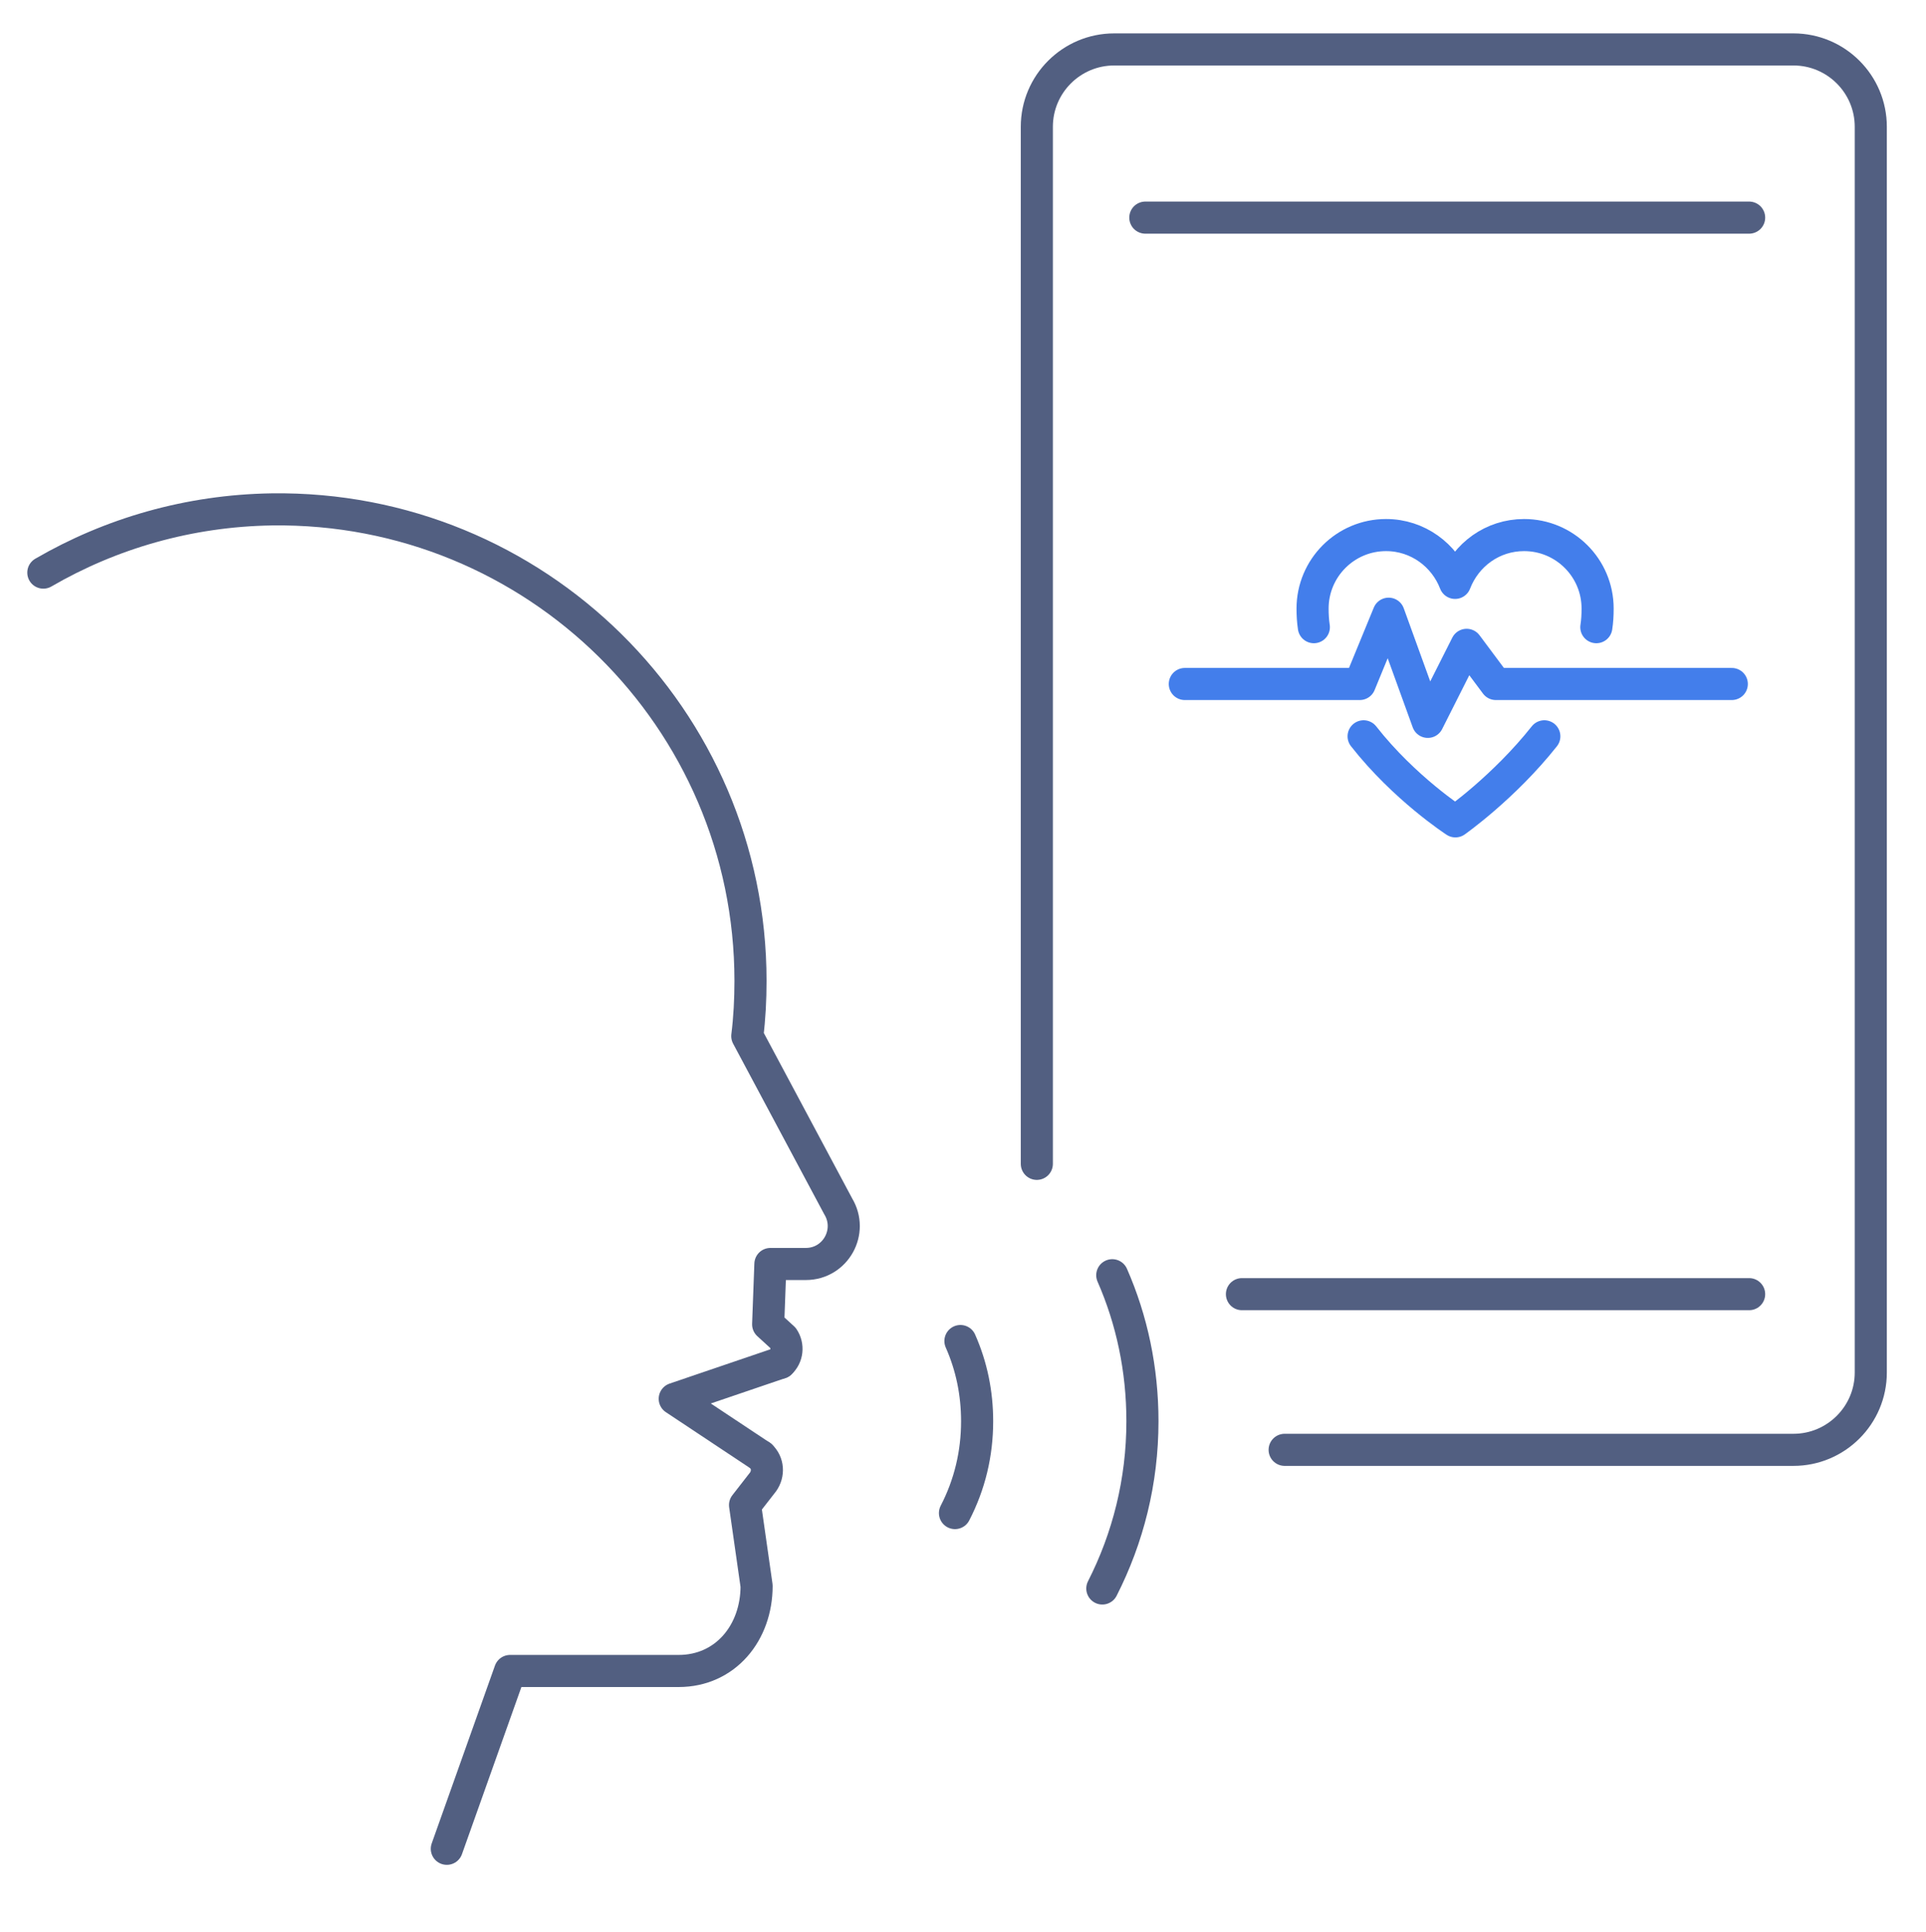 <svg xmlns="http://www.w3.org/2000/svg" xmlns:xlink="http://www.w3.org/1999/xlink" id="&#x56FE;&#x5C42;_1" x="0px" y="0px" viewBox="0 0 600 602" style="enable-background:new 0 0 600 602;" xml:space="preserve"><style type="text/css">	.st0{fill:none;stroke:#525F81;stroke-width:10;stroke-linecap:round;stroke-linejoin:round;stroke-miterlimit:7.111;}	.st1{fill:none;stroke:#437EEB;stroke-width:10;stroke-linecap:round;stroke-linejoin:round;stroke-miterlimit:13.333;}</style><g>	<path id="XMLID_00000160897401497094722740000015774518454103939718_" class="st0" d="M400.2,451.7h158.5  c13.3,0,24.1-10.8,24.1-24.1V39.5c0-13.3-10.8-24.1-24.1-24.1H347.1c-13.3,0-24.1,10.8-24.1,24.1v323.1"></path>	<line class="st0" x1="386.9" y1="403.2" x2="544.9" y2="403.2"></line>	<line class="st0" x1="356.8" y1="67.8" x2="544.9" y2="67.8"></line>	<g>		<path class="st0" d="M237,453.6c2.3,2.1,2.5,5.6,0.7,8.1l-5.6,7.2l3.6,25.2c0,14.6-9.7,26.5-24.3,26.5h-52.5L139.2,576"></path>		<polyline class="st0" points="243.1,424.6 210.2,435.8 237,453.6   "></polyline>		<path class="st0" d="M13.5,178.4c21-12.2,45.3-19.3,71.2-19.7c82.1-1.1,149.1,65.1,149.1,146.9c0,5.8-0.3,11.6-1,17.2l28.3,53   c4.8,7.9-0.8,18-10.1,18h-11l-0.7,18.8l4.7,4.3c1.6,2.4,1.3,5.7-0.9,7.7"></path>	</g>	<g>		<path class="st0" d="M297.5,471.4c4.6-8.9,6.9-18.5,6.9-28.6c0-8.7-1.7-17.1-5.2-25"></path>		<path class="st0" d="M346.5,397.3c6.1,13.9,9.4,29.3,9.4,45.5c0,18.7-4.5,36.4-12.5,52.1"></path>	</g>	<g>		<path class="st1" d="M497.3,195.4c0.3-1.9,0.4-3.8,0.4-5.8c0-12.7-10.3-22.9-22.9-22.9c-9.8,0-18.1,6.1-21.5,14.9   c-3.3-8.6-11.6-14.9-21.5-14.9c-12.7,0-22.9,10.3-22.9,22.9c0,1.9,0.1,3.8,0.4,5.8"></path>		<path class="st1" d="M424.8,229.4c12.7,16.2,28.6,26.5,28.6,26.5s15.1-10.6,27.7-26.5"></path>		<polyline class="st1" points="369.1,213.1 423.6,213.1 432.6,191.2 444.8,224.9 456.9,200.9 466,213.1 539.5,213.1   "></polyline>	</g></g></svg>